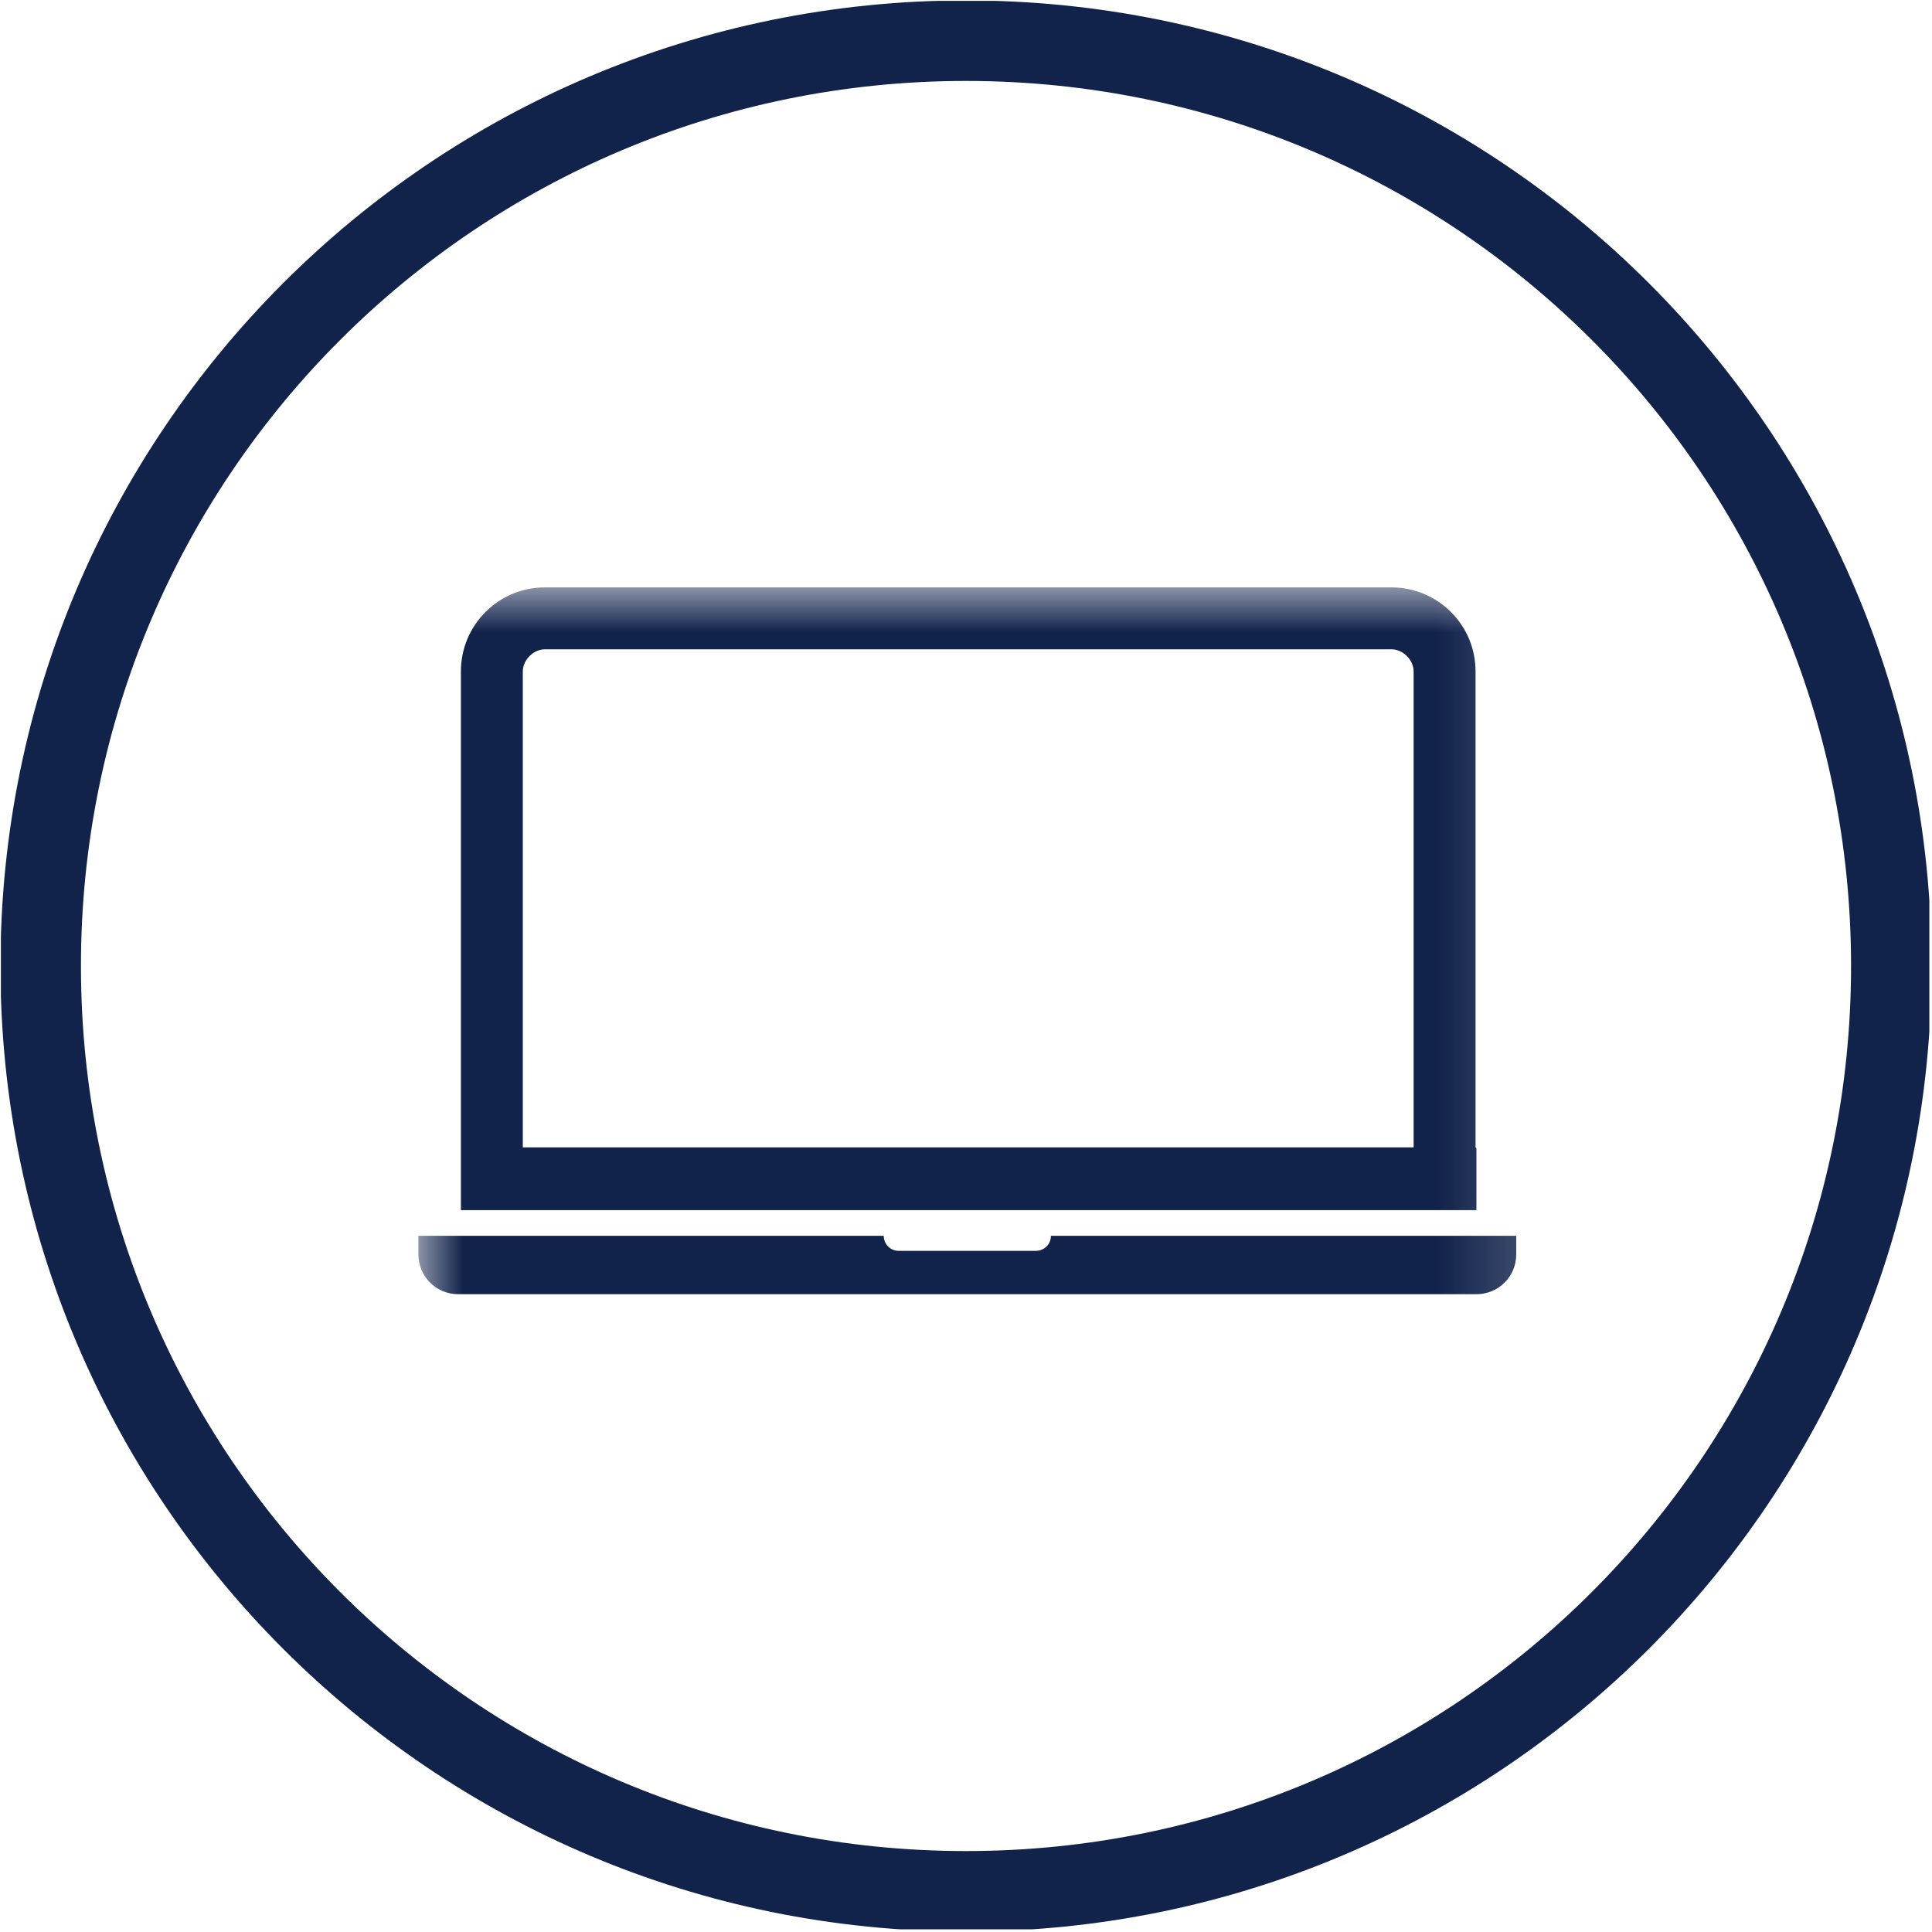 <?xml version="1.0" encoding="UTF-8"?>
<svg id="Layer_1" data-name="Layer 1" xmlns="http://www.w3.org/2000/svg" xmlns:xlink="http://www.w3.org/1999/xlink" viewBox="0 0 21.84 21.84">
  <defs>
    <style>
      .cls-1, .cls-2, .cls-3 {
        stroke-width: 0px;
      }

      .cls-1, .cls-4 {
        fill: none;
      }

      .cls-2 {
        fill: #11224b;
      }

      .cls-5 {
        clip-path: url(#clippath);
      }

      .cls-4 {
        stroke: #11224b;
        stroke-linecap: round;
        stroke-linejoin: round;
        stroke-width: .91px;
      }

      .cls-3 {
        fill: #fff;
      }

      .cls-6 {
        mask: url(#mask);
      }
    </style>
    <clipPath id="clippath">
      <rect class="cls-1" x=".01" y=".01" width="21.8" height="21.8"/>
    </clipPath>
    <mask id="mask" x="4.73" y="6.64" width="12.82" height="10.03" maskUnits="userSpaceOnUse">
      <g id="mask0_26_3431" data-name="mask0 26 3431">
        <path class="cls-3" d="M17.55,6.64H4.73v10.03h12.82V6.64Z"/>
      </g>
    </mask>
  </defs>
  <g class="cls-5">
    <g>
      <path class="cls-4" d="M10.92,21.38c5.78,0,10.46-4.68,10.46-10.46S16.7.46,10.92.46.46,5.14.46,10.92s4.68,10.46,10.46,10.46Z"/>
      <g class="cls-6">
        <g>
          <path class="cls-2" d="M16.68,12.97H5.91v-5.38c0-.13.12-.25.25-.25h9.57c.13,0,.25.12.25.25v5.5h.7v-5.5c0-.53-.43-.95-.95-.95H6.16c-.53,0-.95.43-.95.95v6.09h11.48v-.7h0Z"/>
          <path class="cls-2" d="M13.16,13.97h-1.28c0,.1-.08.17-.17.17h-1.55c-.1,0-.17-.08-.17-.17h-5.26v.21c0,.25.2.45.45.45h11.51c.25,0,.45-.2.45-.45v-.21h-3.98Z"/>
        </g>
      </g>
    </g>
  </g>
</svg>